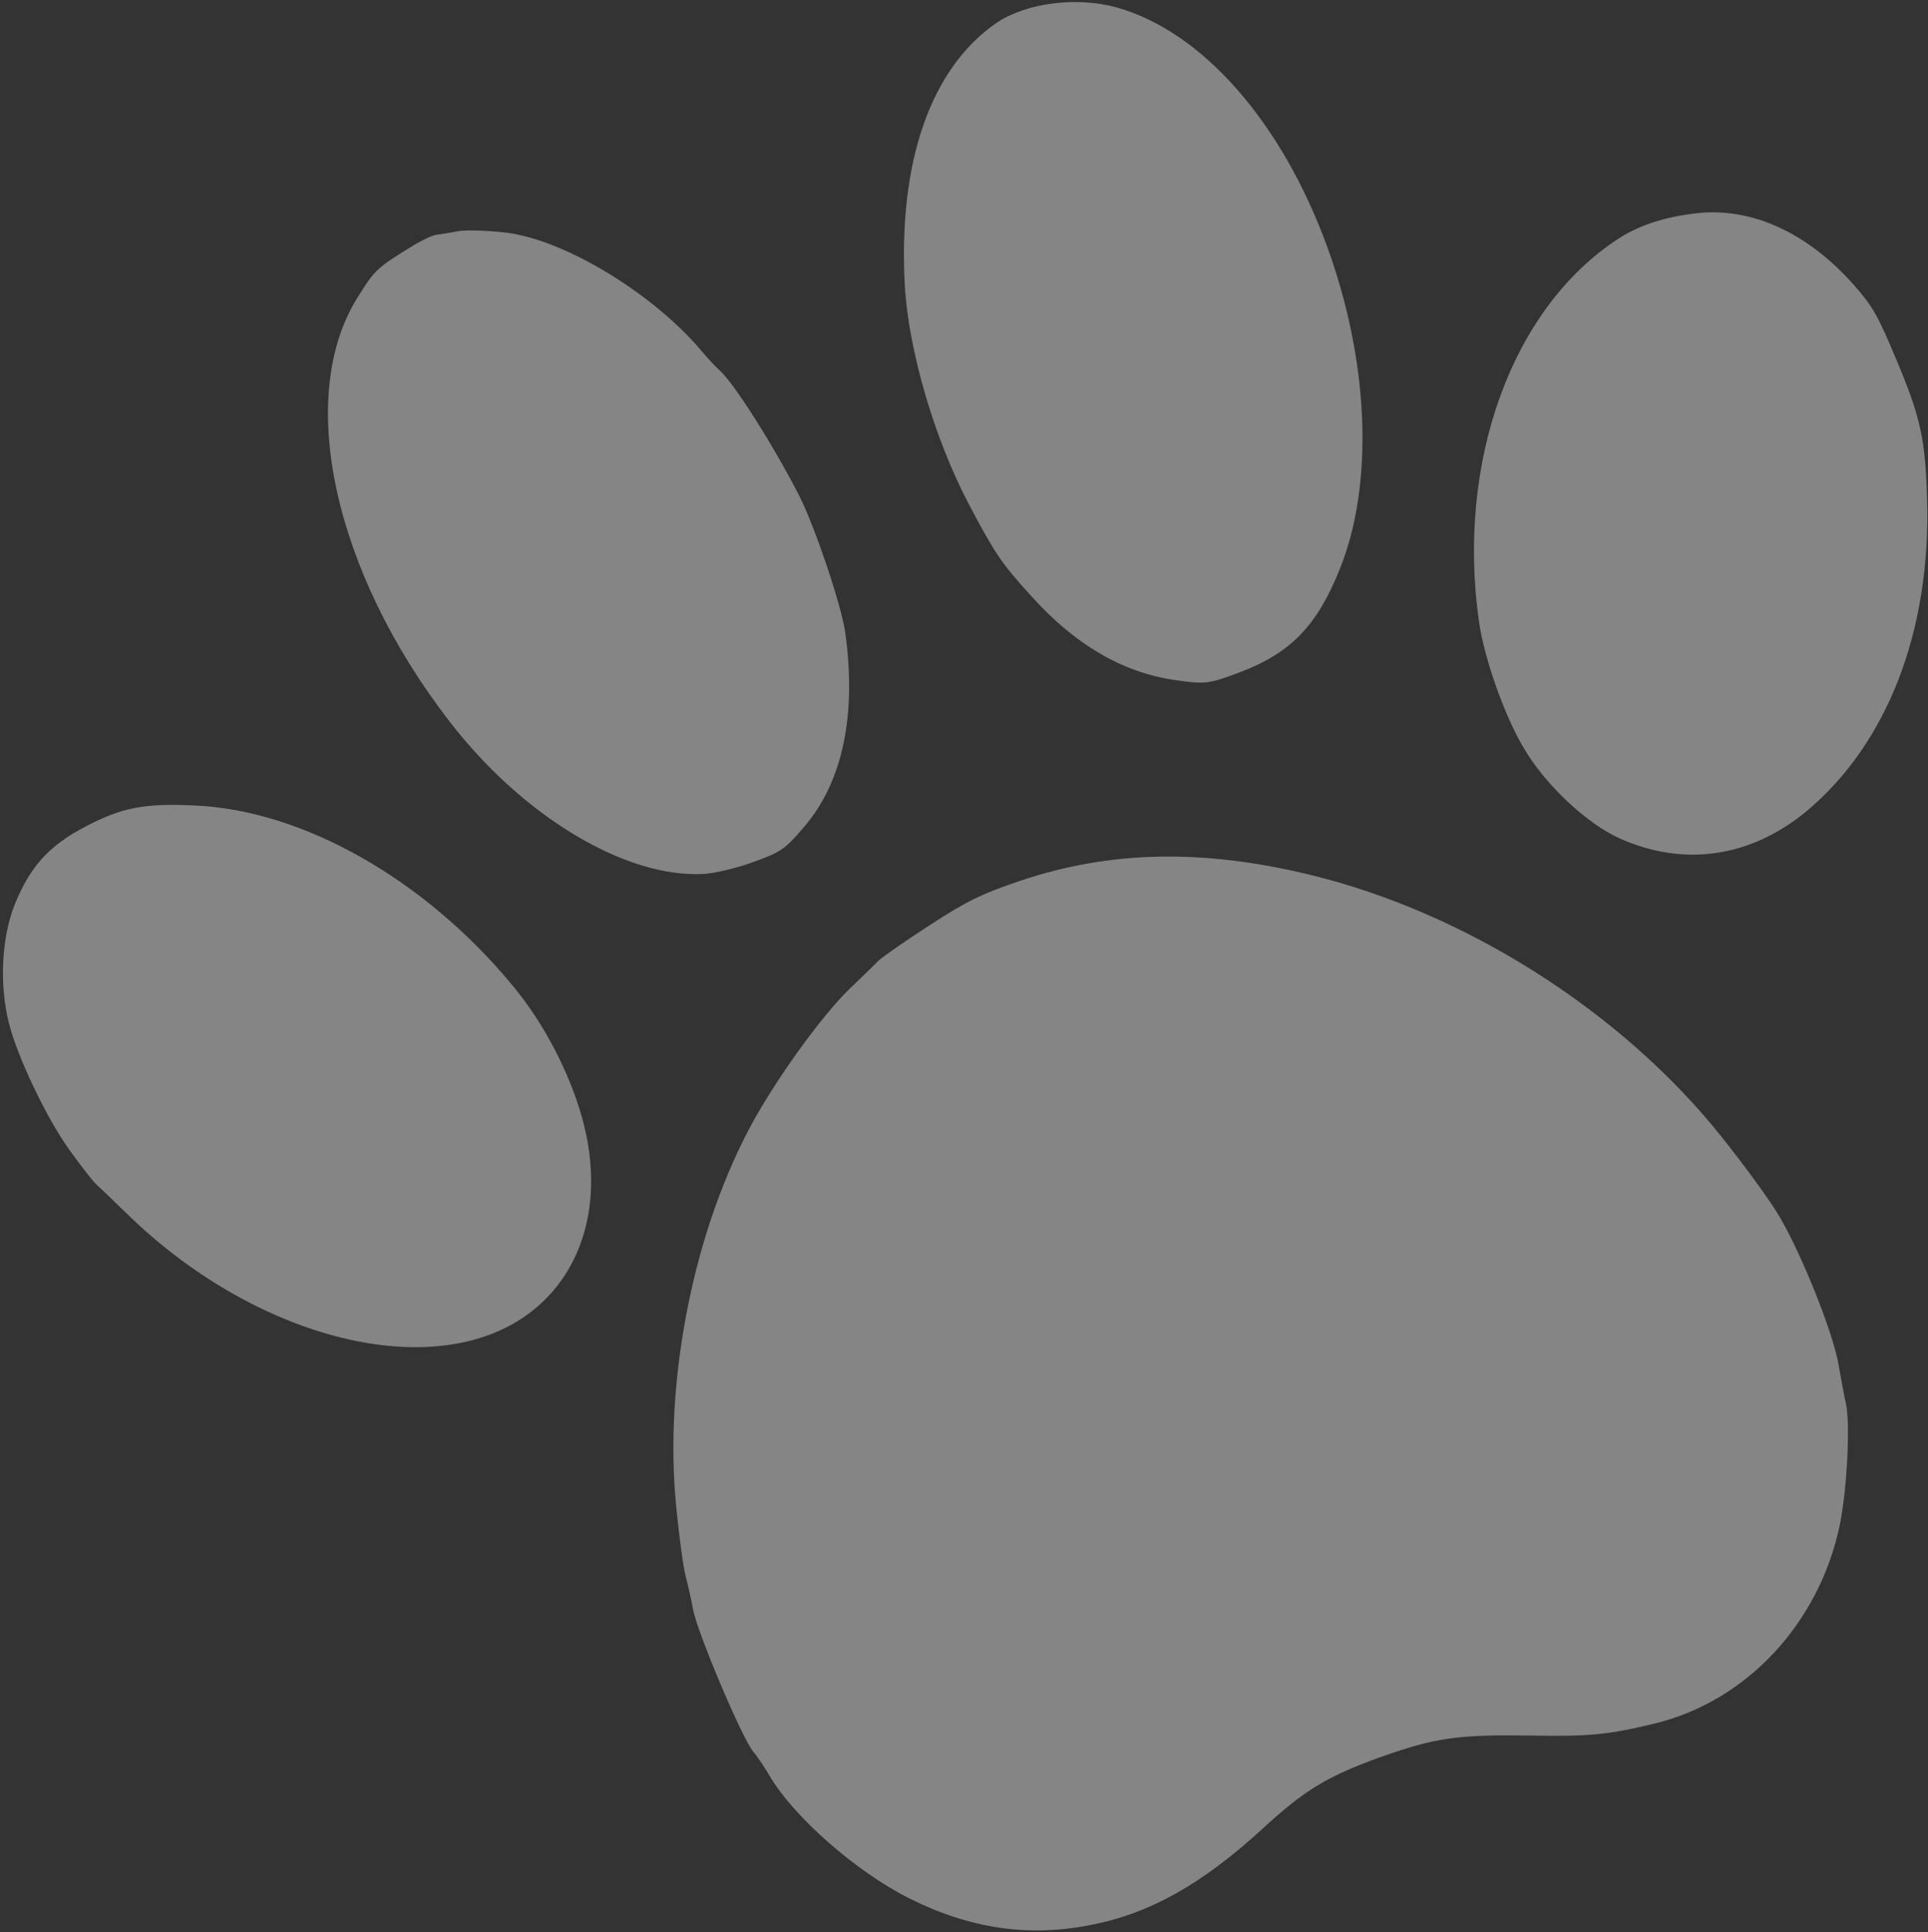 <svg width="486" height="487" viewBox="0 0 486 487" fill="none" xmlns="http://www.w3.org/2000/svg">
    <rect x="0" y="0" width="486" height="487" fill="#333333" stroke="none"/>
    <g opacity="0.4">
        <path d="M104.27 61.811C94.916 67.598 94.599 67.827 90.081 75.055C74.567 99.959 83.991 143.77 113.11 181.581C131.509 205.597 157.475 221.28 177.197 220.29C180.04 220.172 185.669 218.815 189.884 217.287C196.879 214.751 197.92 214.031 202.701 208.419C212.489 196.999 215.966 180.11 213.04 159.268C212.006 152.342 205.569 133.229 201.637 125.301C195.186 112.581 184.893 96.349 181.347 93.3C180.527 92.571 178.678 90.618 177.264 88.963C165.15 74.304 142.674 60.55 127.739 58.664C123.276 58.114 117.826 57.923 115.687 58.242C113.59 58.66 110.962 59.042 109.893 59.202C108.823 59.361 106.347 60.602 104.27 61.811Z" fill="white"/>
        <path d="M251.269 5.712C234.65 17.099 226.358 40.753 228.084 72.07C229.057 88.487 235.577 110.765 244.393 127.418C250.775 139.478 252.472 142.057 260.075 150.367C270.892 162.416 282.924 169.462 295.907 171.371C303.723 172.53 304.613 172.436 312.643 169.41C325.385 164.563 332.022 157.707 337.726 143.433C346.349 122.054 345.183 91.333 334.524 62.114C323.085 30.782 303.14 8.01 281.589 1.906C271.516 -0.945 258.781 0.706 251.269 5.712Z" fill="white"/>
        <path d="M24.054 207.082C13.096 212.306 7.917 217.625 3.707 227.994C0.409 236.309 -0.211 248.024 2.228 257.828C4.347 266.37 11.729 281.742 17.319 289.603C20.33 293.801 23.481 297.833 24.31 298.567C25.14 299.302 28.625 302.638 31.978 305.908C63.631 336.869 107.072 348.403 131.533 332.325C146.896 322.177 152.675 302.853 146.681 281.579C143.482 270.21 137.083 257.93 129.471 248.731C107.291 221.701 76.356 204.154 48.961 203.023C37.459 202.468 31.694 203.402 24.054 207.082Z" fill="white"/>
        <path d="M408.046 60.103C381.127 77.529 367.053 116.394 372.831 156.818C374.169 165.985 379.124 180.05 383.898 188.206C389.307 197.626 399.985 207.67 408.433 211.396C424.575 218.545 441.185 216.105 455.244 204.59C475.743 187.531 486.82 158.941 485.761 125.544C485.315 110.539 484.088 105.123 478.15 90.954C473.299 79.379 472.149 77.381 467.514 72.048C456.16 59.146 442.597 52.673 429.214 53.603C420.766 54.358 413.712 56.447 408.046 60.103Z" fill="white"/>
        <path d="M234.51 233.098C228.353 237.064 222.556 241.132 221.483 242.101C220.452 243.17 217.084 246.478 213.907 249.485C207.171 256.101 196.517 270.758 189.993 282.412C175.017 309.44 167.334 347.551 170.419 379.336C171.139 387.097 172.261 395.062 172.791 397.079C173.32 399.097 174.203 402.963 174.711 405.686C175.848 411.669 186.868 437.683 189.841 441.492C191.069 442.909 192.891 445.739 193.971 447.558C200.014 457.931 215.893 471.845 229.265 478.527C244.381 486.091 259.159 488.313 274.776 485.233C289.752 482.385 303.004 474.928 318.269 460.933C328.867 451.179 334.508 447.748 348.001 442.878C361.903 437.976 367.283 437.197 385.887 437.456C400.905 437.732 405.551 437.217 417.257 434.387C440.352 428.725 458.554 409.135 463.744 384.478C465.601 375.554 466.477 358.498 465.263 353.589C464.86 351.874 464.084 347.505 463.462 344.009C462.079 335.674 453.374 314.172 447.782 305.379C445.488 301.674 439.296 293.214 433.958 286.538C408.937 255.116 369.562 230.036 330.264 220.507C303.314 213.959 280.015 214.348 257.315 221.96C247.593 225.237 243.724 227.098 234.51 233.098Z" fill="white"/>
    </g>
</svg>